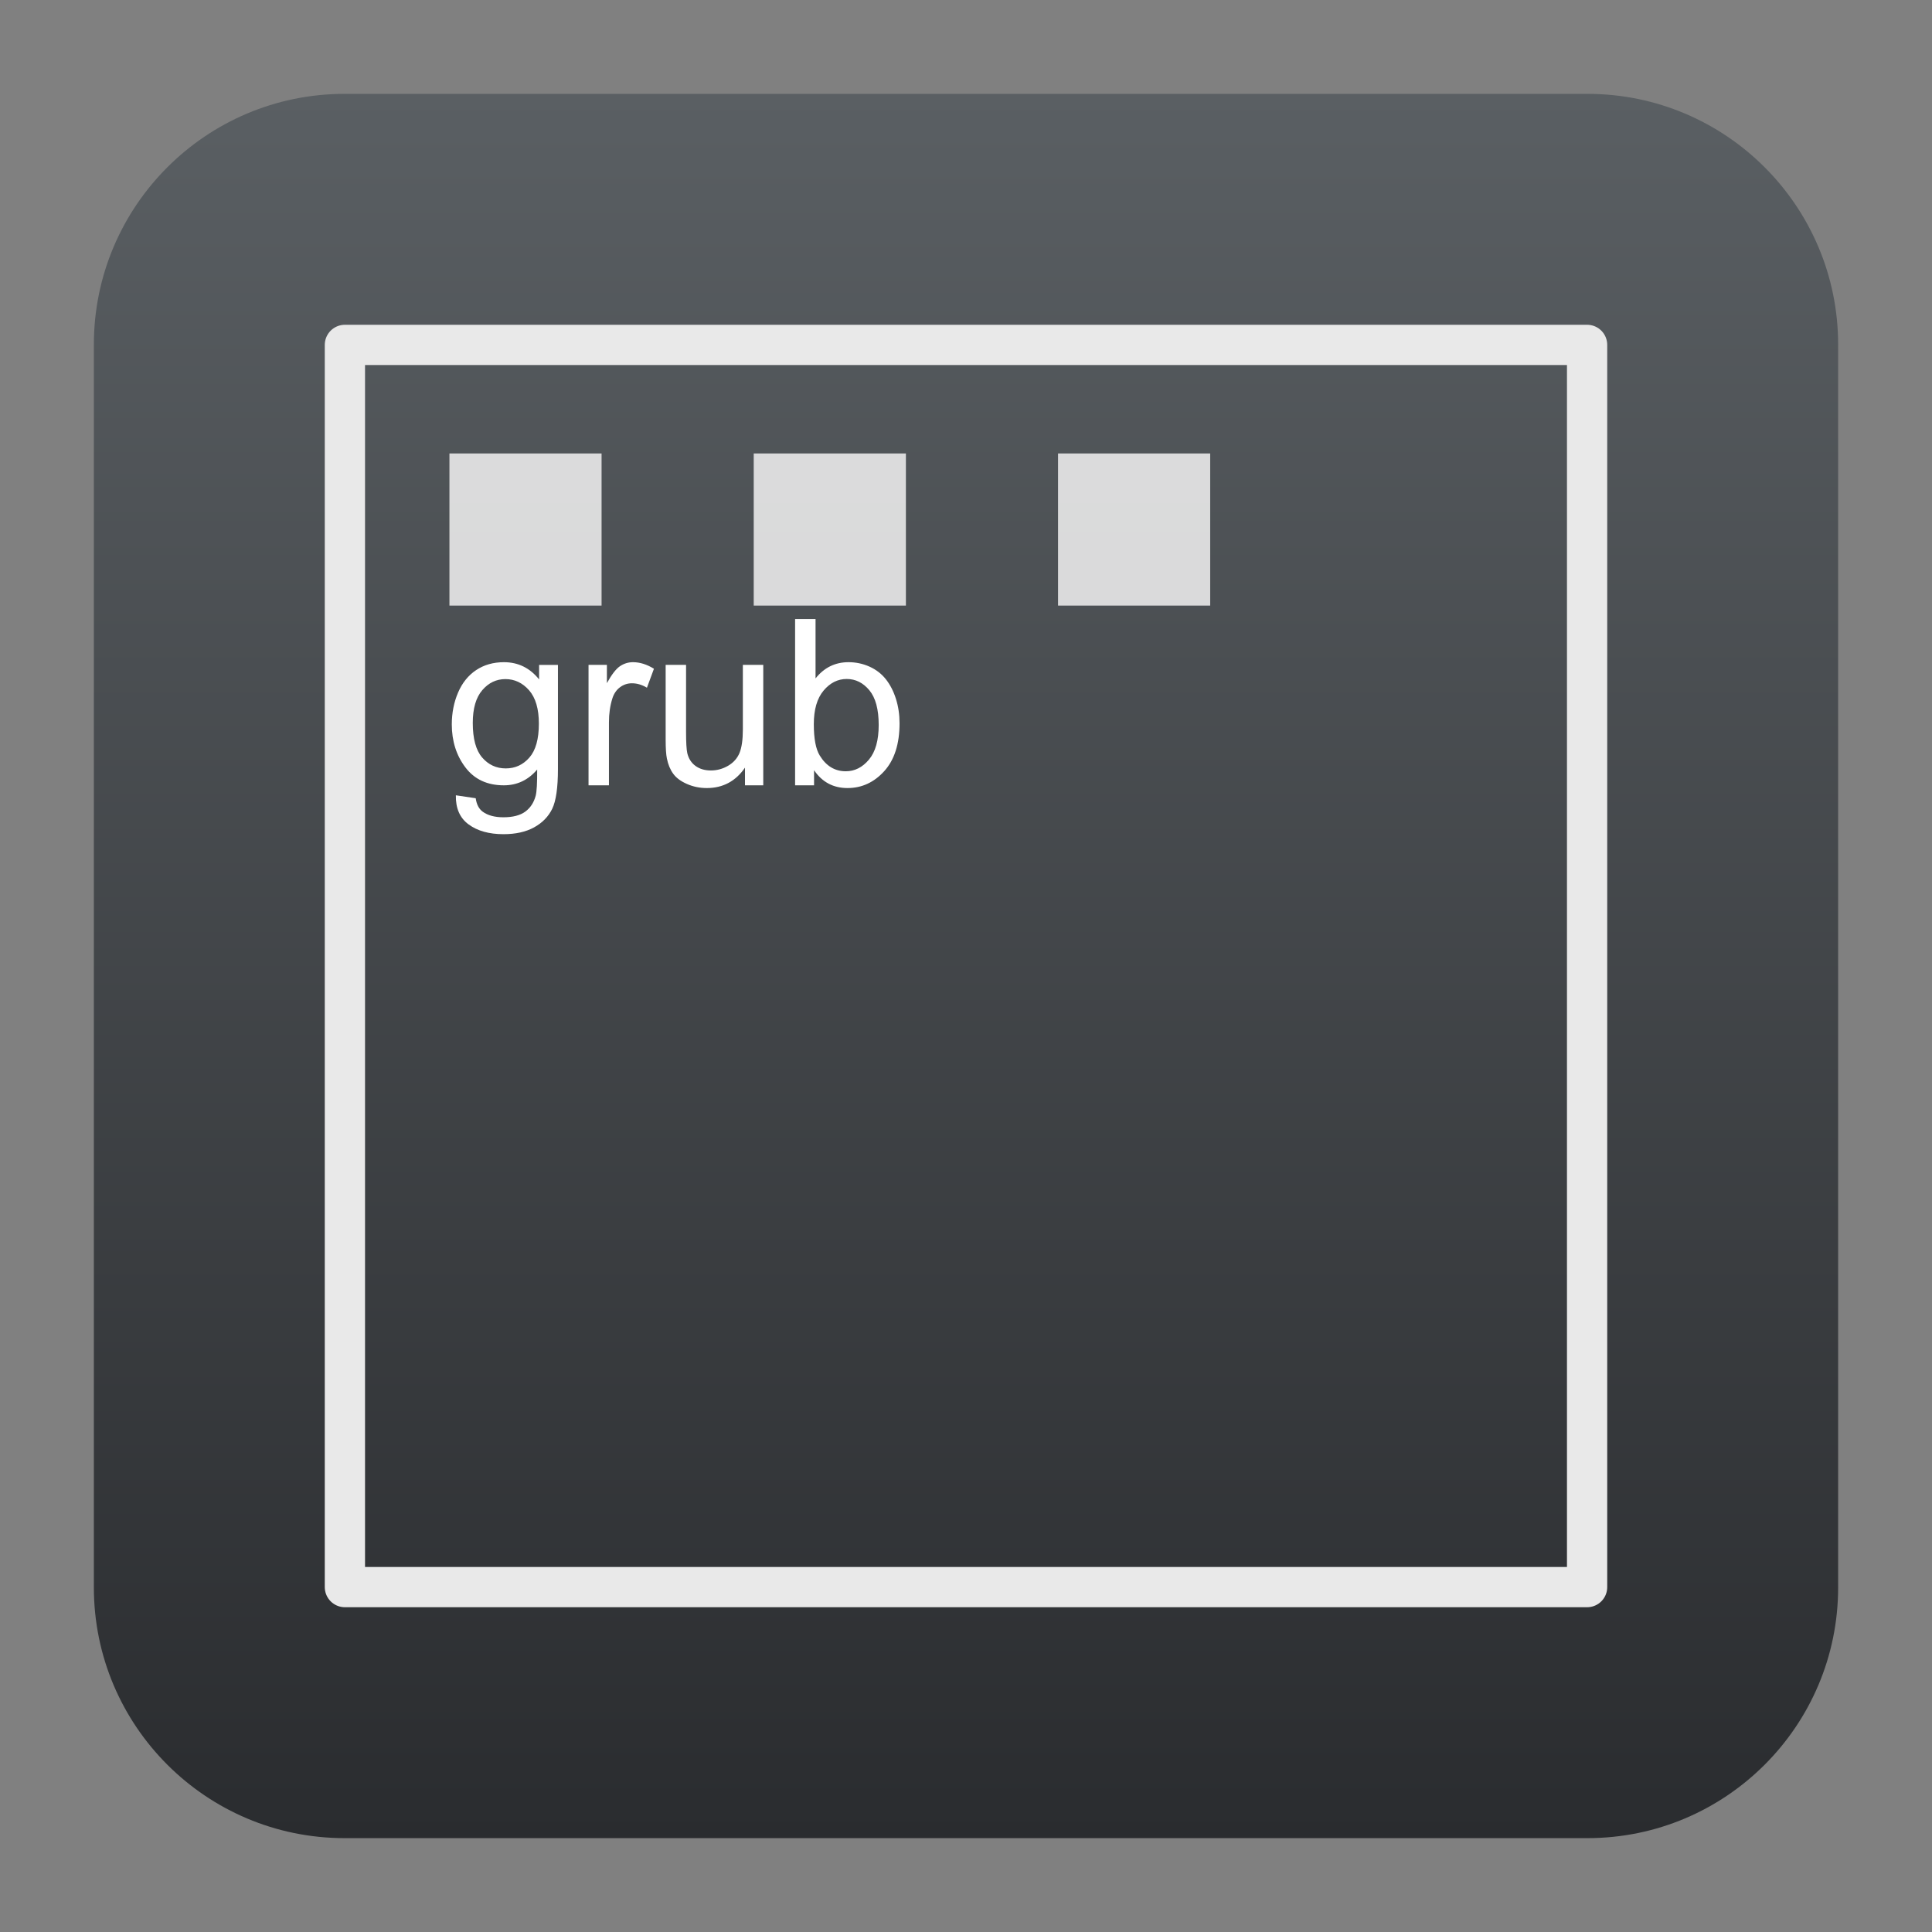 <svg clip-rule="evenodd" fill-rule="evenodd" stroke-linecap="round" stroke-linejoin="round" stroke-miterlimit="1.5" viewBox="0 0 48 48" xmlns="http://www.w3.org/2000/svg">
 <rect x="0" y="0" width="48" height="48" fill="#808080" stroke="none"/>
 <linearGradient id="a" x2="1" gradientTransform="matrix(0 -43.337 43.337 0 129.44 45.669)" gradientUnits="userSpaceOnUse">
  <stop stop-color="#2a2c2f" offset="0"/>
  <stop stop-color="#5a5f63" offset="1"/>
 </linearGradient>
 <linearGradient id="b" x2="1" gradientTransform="matrix(0 -120.967 120.967 0 7089.86 33.947)" gradientUnits="userSpaceOnUse">
  <stop stop-color="#d5d5d6" offset="0"/>
  <stop stop-color="#f4f5f5" offset="1"/>
 </linearGradient>
 <path d="m45.668 8.56c0-3.438-2.79-6.228-6.228-6.228h-30.88c-3.438 0-6.228 2.79-6.228 6.228v30.88c0 3.438 2.79 6.228 6.228 6.228h30.88c3.438 0 6.228-2.79 6.228-6.228z" fill="url(#a)"/>
 <path d="m14.946 11.266v3.78h-3.78v-3.78zm7.561 0v3.78h-3.781v-3.78zm7.56 0v3.78h-3.78v-3.78z" fill="url(#b)"/>
 <path d="m8.569 8.569h30.862v30.862h-30.862z" fill="none" stroke="#e9e9e9"/>
 <path d="m11.326 19.759.493.073c.021.152.078.263.172.333.126.093.298.14.516.14.234 0 .416-.047.543-.14.128-.094.214-.226.259-.395.027-.103.039-.32.037-.651-.222.261-.498.392-.828.392-.411 0-.73-.148-.955-.445s-.338-.653-.338-1.068c0-.285.052-.548.155-.79.103-.241.253-.428.449-.559s.427-.197.692-.197c.353 0 .644.143.873.428v-.361h.468v2.586c0 .466-.048.796-.143.991-.095.194-.245.347-.45.46-.206.113-.459.169-.76.169-.356 0-.645-.08-.864-.241-.22-.16-.326-.402-.319-.725zm7.637-.248h-.454v-.439c-.232.338-.549.507-.949.507-.176 0-.341-.034-.494-.102-.153-.067-.267-.152-.341-.255-.074-.102-.126-.227-.156-.376-.021-.099-.031-.257-.031-.473v-1.854h.507v1.66c0 .264.01.443.031.535.032.133.099.238.202.314.104.076.231.114.384.114.152 0 .294-.039.428-.117.133-.078.227-.184.283-.318.055-.134.083-.329.083-.585v-1.603h.507zm1.262 0h-.471v-4.13h.508v1.474c.214-.269.487-.403.819-.403.184 0 .358.037.523.111.164.074.299.179.405.313s.19.296.25.486c.06.189.09.392.09.608 0 .513-.127.909-.38 1.189-.254.28-.558.42-.913.42-.353 0-.63-.148-.831-.443zm-5.096 0h-.507v-2.992h.456v.454c.117-.212.224-.352.323-.42.099-.067.207-.101.325-.101.171 0 .345.054.521.163l-.174.471c-.124-.074-.248-.11-.372-.11-.111 0-.21.033-.299.1-.088.066-.151.159-.188.277-.057.181-.085.378-.085.592zm5.09-1.518c0 .358.049.618.147.777.159.261.375.392.648.392.221 0 .413-.097.574-.289.162-.193.243-.479.243-.861 0-.39-.078-.678-.233-.864s-.342-.279-.562-.279c-.221 0-.413.096-.574.288-.162.193-.243.471-.243.836zm-8.473-.031c0 .392.078.679.234.859s.351.27.586.27c.233 0 .428-.089.586-.269.157-.179.236-.46.236-.843 0-.367-.081-.643-.243-.829-.163-.185-.359-.278-.588-.278-.225 0-.417.091-.574.274-.158.183-.237.455-.237.816z" fill="#fff" fill-rule="nonzero"/>
</svg>

